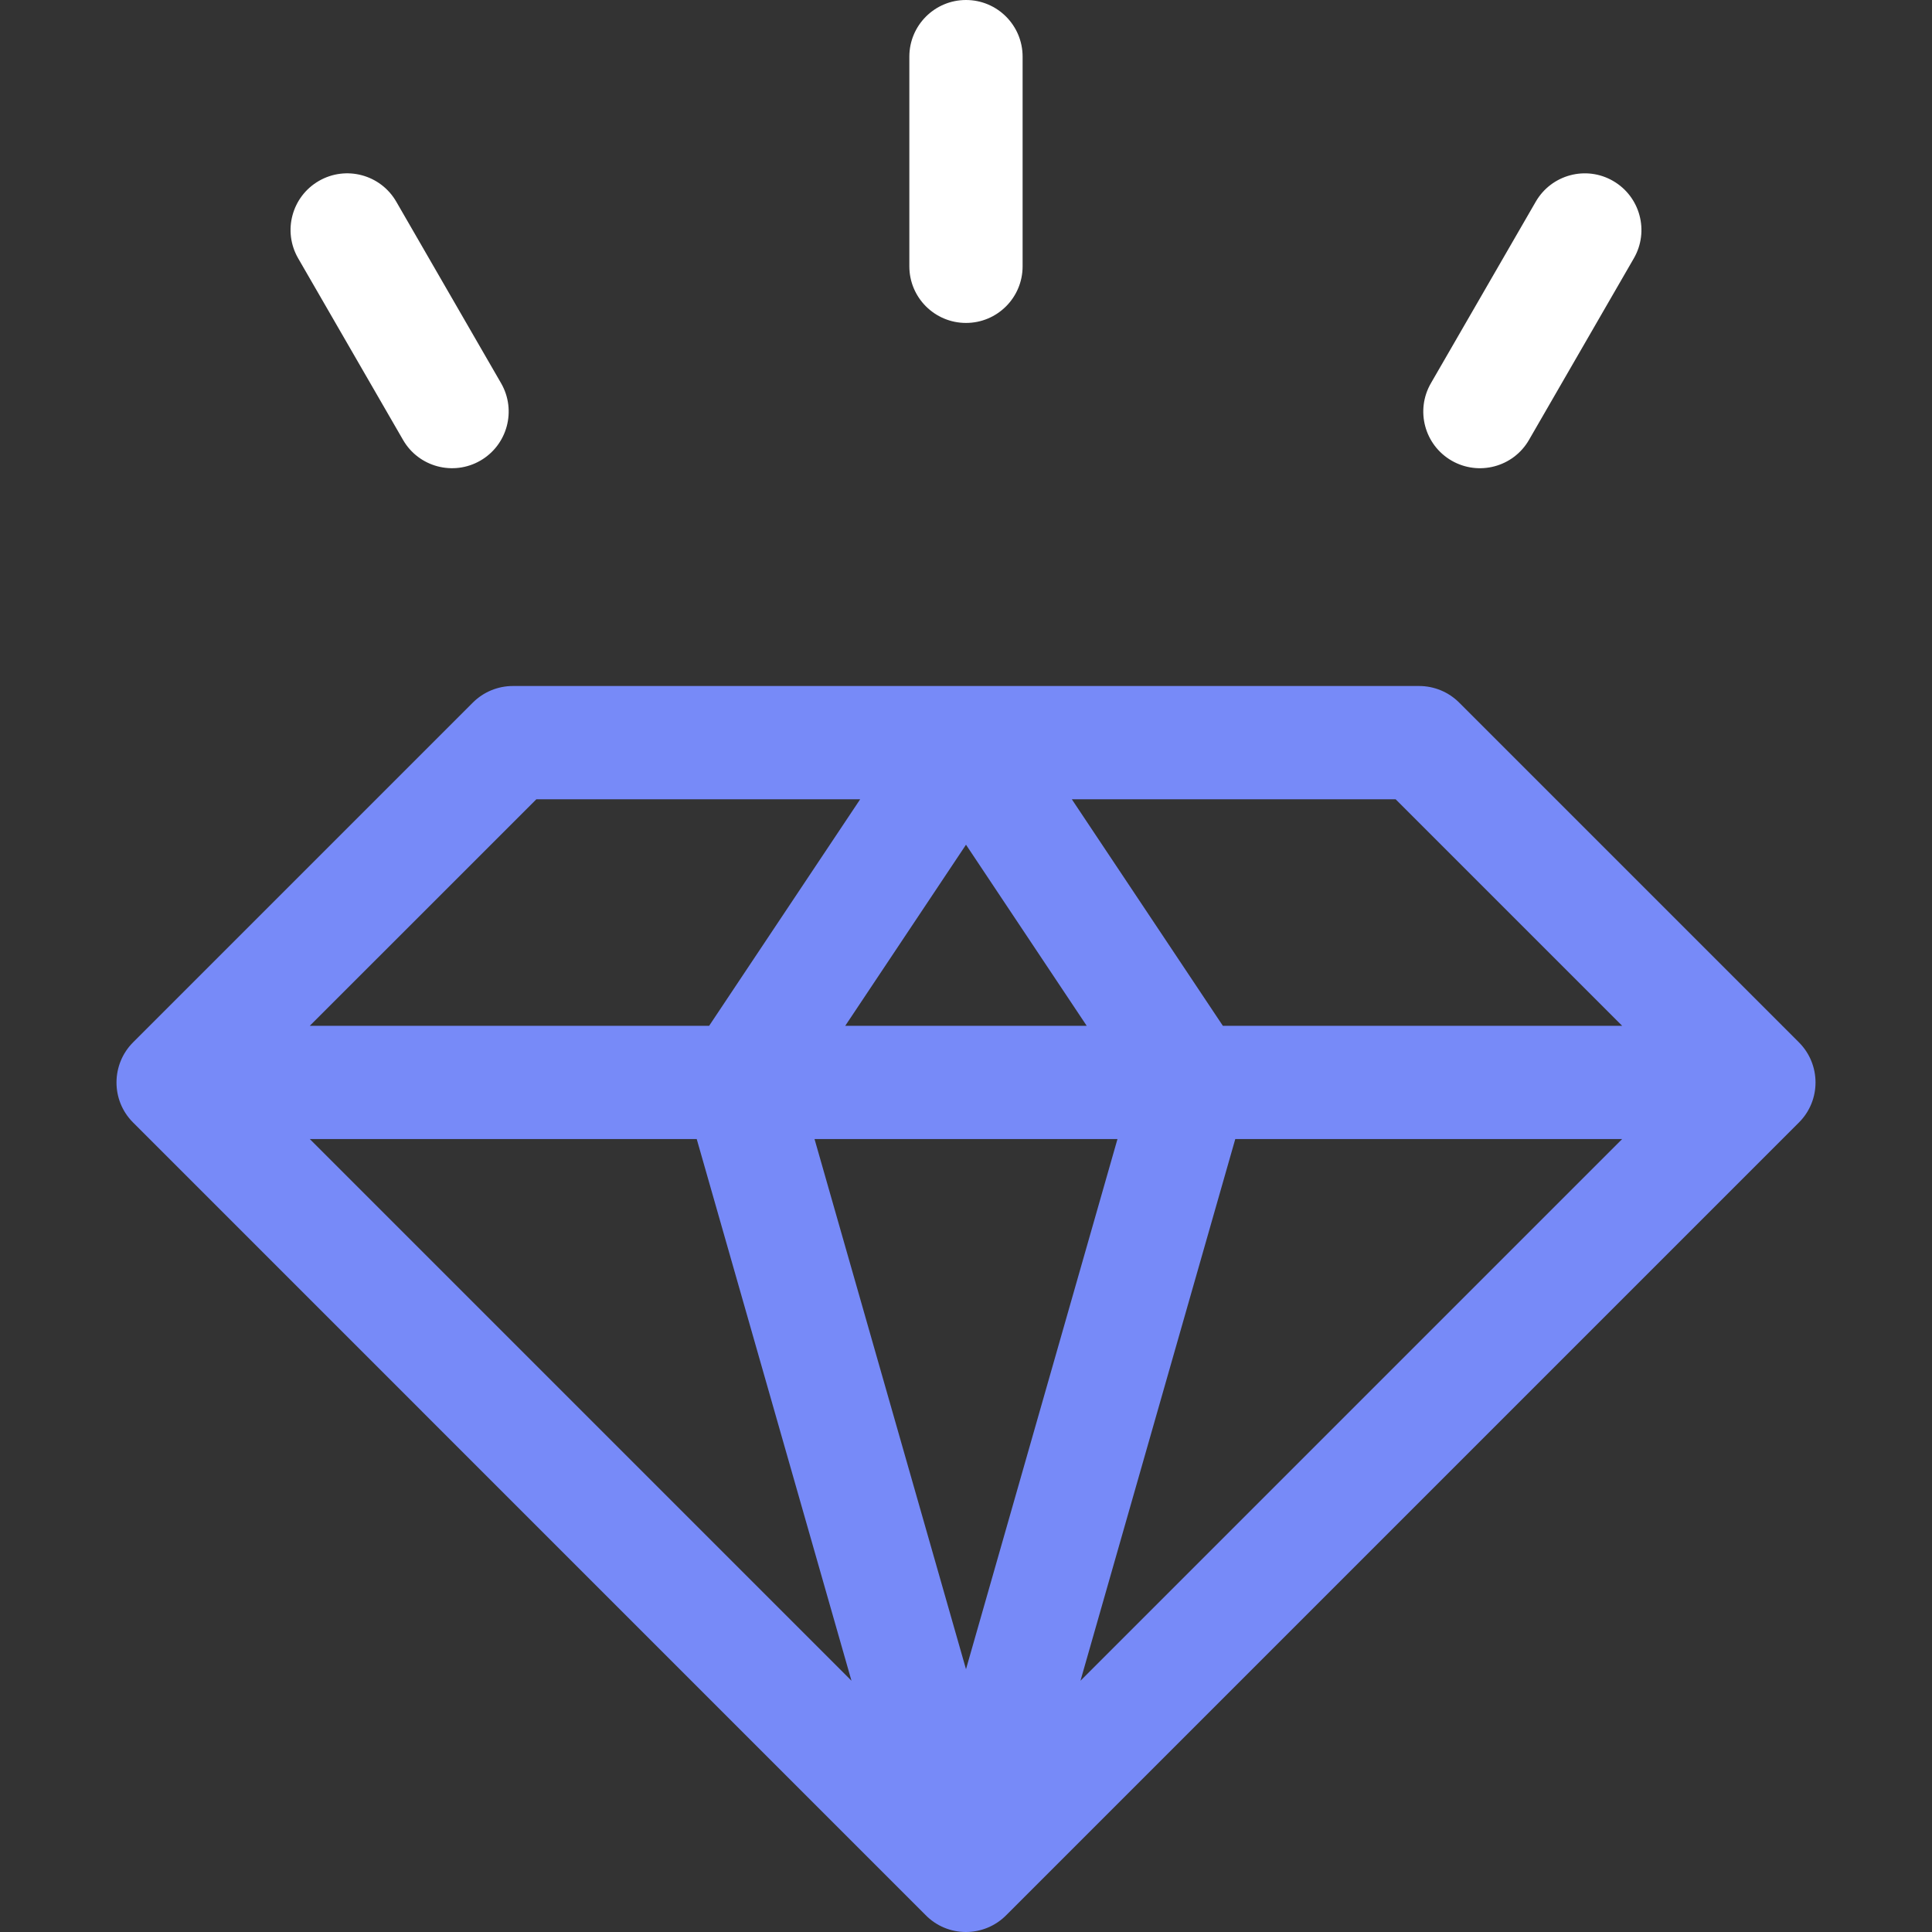 <svg width="40" height="40" viewBox="0 0 40 40" fill="none" xmlns="http://www.w3.org/2000/svg">
<rect x="0" y="0" width="40" height="40" fill="#333333" stroke="none"/>
<g clip-path="url(#clip0_20_256)">
<path d="M2.755 23.24L19.157 39.643C19.616 40.118 20.377 40.12 20.842 39.643L37.245 23.24C37.706 22.78 37.7 22.036 37.245 21.581L30.21 14.546C29.99 14.326 29.692 14.203 29.381 14.203H10.619C10.308 14.203 10.01 14.326 9.79 14.546L2.755 21.581C2.302 22.034 2.293 22.779 2.755 23.24ZM25.575 23.583H33.585L22.37 34.798L25.575 23.583ZM20 34.559L16.864 23.583H23.136L20 34.559ZM17.5 21.238L20 17.489L22.499 21.238H17.5ZM14.425 23.583L17.629 34.798L6.414 23.583H14.425ZM33.585 21.238H25.318L22.191 16.548H28.895L33.585 21.238ZM11.105 16.548H17.809L14.682 21.238H6.414L11.105 16.548Z" fill="#778AF8"/>
<path d="M18.827 1.173V5.514C18.827 6.161 19.352 6.686 20 6.686C20.648 6.686 21.172 6.161 21.172 5.514V1.173C21.172 0.525 20.648 0 20 0C19.352 0 18.827 0.525 18.827 1.173Z" fill="white"/>
<path d="M6.602 3.746C6.041 4.07 5.849 4.787 6.173 5.348L8.344 9.107C8.668 9.67 9.386 9.859 9.945 9.537C10.506 9.213 10.698 8.496 10.375 7.935L8.204 4.175C7.88 3.614 7.163 3.422 6.602 3.746Z" fill="white"/>
<path d="M30.054 9.537C30.613 9.859 31.331 9.671 31.656 9.108L33.827 5.348C34.151 4.787 33.958 4.07 33.397 3.746C32.837 3.422 32.12 3.615 31.796 4.176L29.625 7.935C29.301 8.496 29.493 9.213 30.054 9.537Z" fill="white"/>
</g>
<defs>
<clipPath id="clip0_20_256">
<rect width="40" height="40" fill="white"/>
</clipPath>
</defs>
</svg>
